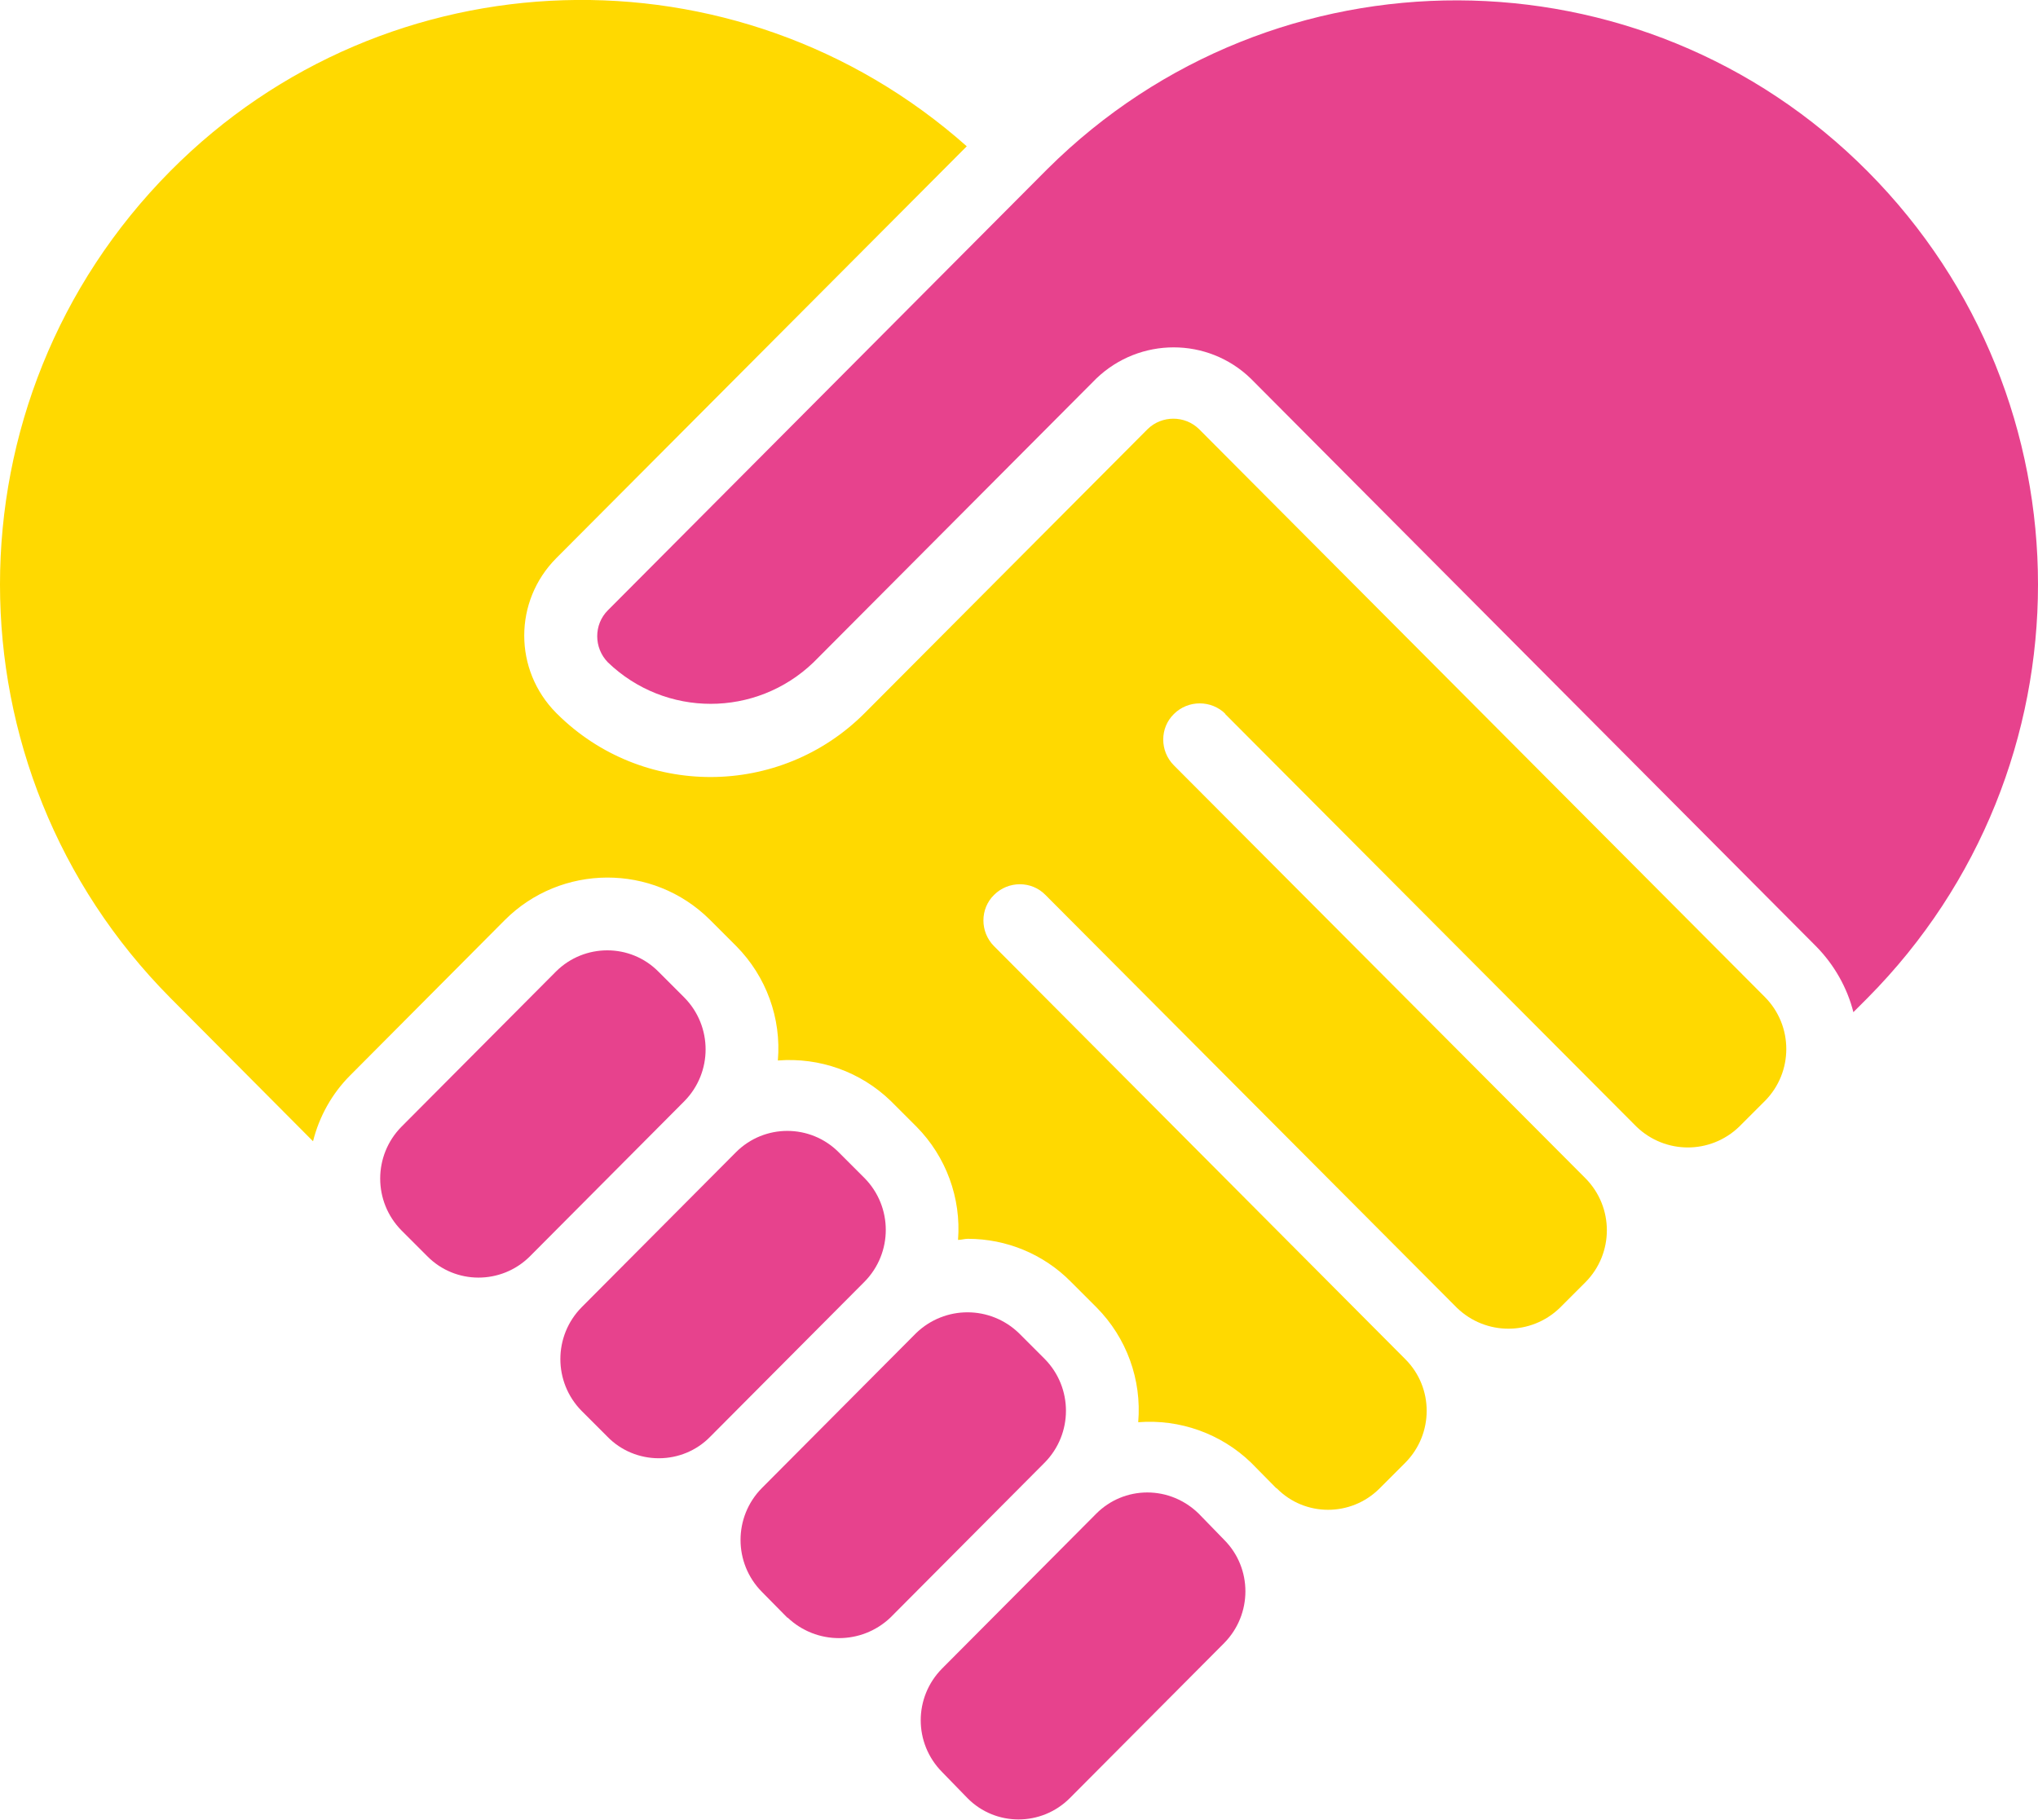<?xml version="1.0" encoding="UTF-8"?><svg id="_レイヤー_2" xmlns="http://www.w3.org/2000/svg" viewBox="0 0 55.99 50"><defs><style>.cls-1{fill:#e7428d;}.cls-2{fill:#ffd900;}</style></defs><g id="Capa_1"><path class="cls-1" d="M18.8,27.41l-.71-.71c-.77-.78-2.03-.78-2.81-.01,0,0,0,0-.01.01l-4.24,4.26c-.78.79-.78,2.06,0,2.85l.71.71h0c.77.78,2.03.78,2.81.01,0,0,0,0,.01-.01l4.24-4.26c.78-.79.78-2.06,0-2.85Z"/><path class="cls-1" d="M21.64,44.45c.79.75,2.03.75,2.82,0h0s4.24-4.26,4.24-4.26h0c.78-.79.78-2.06,0-2.85l-.71-.71c-.79-.76-2.03-.76-2.82,0l-4.24,4.26c-.78.79-.78,2.06,0,2.85l.7.71Z"/><path class="cls-1" d="M26.58,49.41c.77.78,2.03.78,2.81,0,0,0,0,0,0,0l4.24-4.26c.78-.79.78-2.06,0-2.84l-.7-.72c-.38-.37-.88-.58-1.41-.58-.53,0-1.03.21-1.4.58h0l-4.24,4.26h0c-.78.79-.78,2.05,0,2.84l.7.72Z"/><path class="cls-1" d="M18.1,40.07c.53,0,1.04-.21,1.41-.59l4.24-4.26c.78-.79.78-2.06,0-2.85l-.71-.71c-.78-.78-2.04-.78-2.82,0,0,0,0,0,0,0l-4.24,4.26c-.78.79-.78,2.06,0,2.85l.71.71h0c.37.38.88.59,1.41.59Z"/><path class="cls-2" d="M33.65,19.61l11.31,11.35c.79.76,2.03.76,2.82,0l.71-.71c.78-.79.78-2.06,0-2.85l-15.55-15.61c-.39-.38-1.02-.38-1.41,0l-7.77,7.8c-2.33,2.34-6.12,2.35-8.46.02,0,0-.01-.01-.02-.02-1.17-1.18-1.17-3.07,0-4.25l11.28-11.32C20.24-1.59,10.63-1.3,4.68,4.7c-6.24,6.29-6.24,16.43,0,22.72l3.92,3.94c.17-.68.52-1.31,1.02-1.81l4.24-4.26c1.55-1.56,4.08-1.57,5.64-.02,0,0,.01.01.02.02l.71.71c.82.83,1.24,1.98,1.14,3.14,1.15-.09,2.27.31,3.1,1.11l.71.71c.81.82,1.23,1.96,1.14,3.11.09,0,.18-.03.27-.03,1.06,0,2.08.42,2.83,1.18l.71.71c.82.83,1.24,1.98,1.14,3.15,1.14-.09,2.27.31,3.1,1.11l.69.7s.01,0,.02.01c.77.78,2.03.78,2.81.01,0,0,0,0,.01-.01l.71-.71c.78-.79.78-2.06,0-2.84h0l-11.3-11.35c-.39-.39-.39-1.03,0-1.41.39-.39,1.03-.39,1.41,0l11.31,11.35h0c.79.76,2.03.76,2.82,0l.71-.71c.78-.79.78-2.06,0-2.85l-11.31-11.35c-.39-.39-.39-1.03,0-1.41.39-.39,1.03-.39,1.42,0Z"/><path class="cls-1" d="M50.92,27.81l.39-.39c6.24-6.29,6.24-16.43,0-22.71-6.2-6.24-16.29-6.27-22.53-.07-.02.02-.04.04-.07.07h0l-12.01,12.06c-.39.39-.39,1.03,0,1.43,1.58,1.52,4.07,1.52,5.65,0l7.77-7.8c1.19-1.14,3.06-1.14,4.24,0l15.54,15.61c.49.5.85,1.13,1.02,1.81Z"/></g></svg>